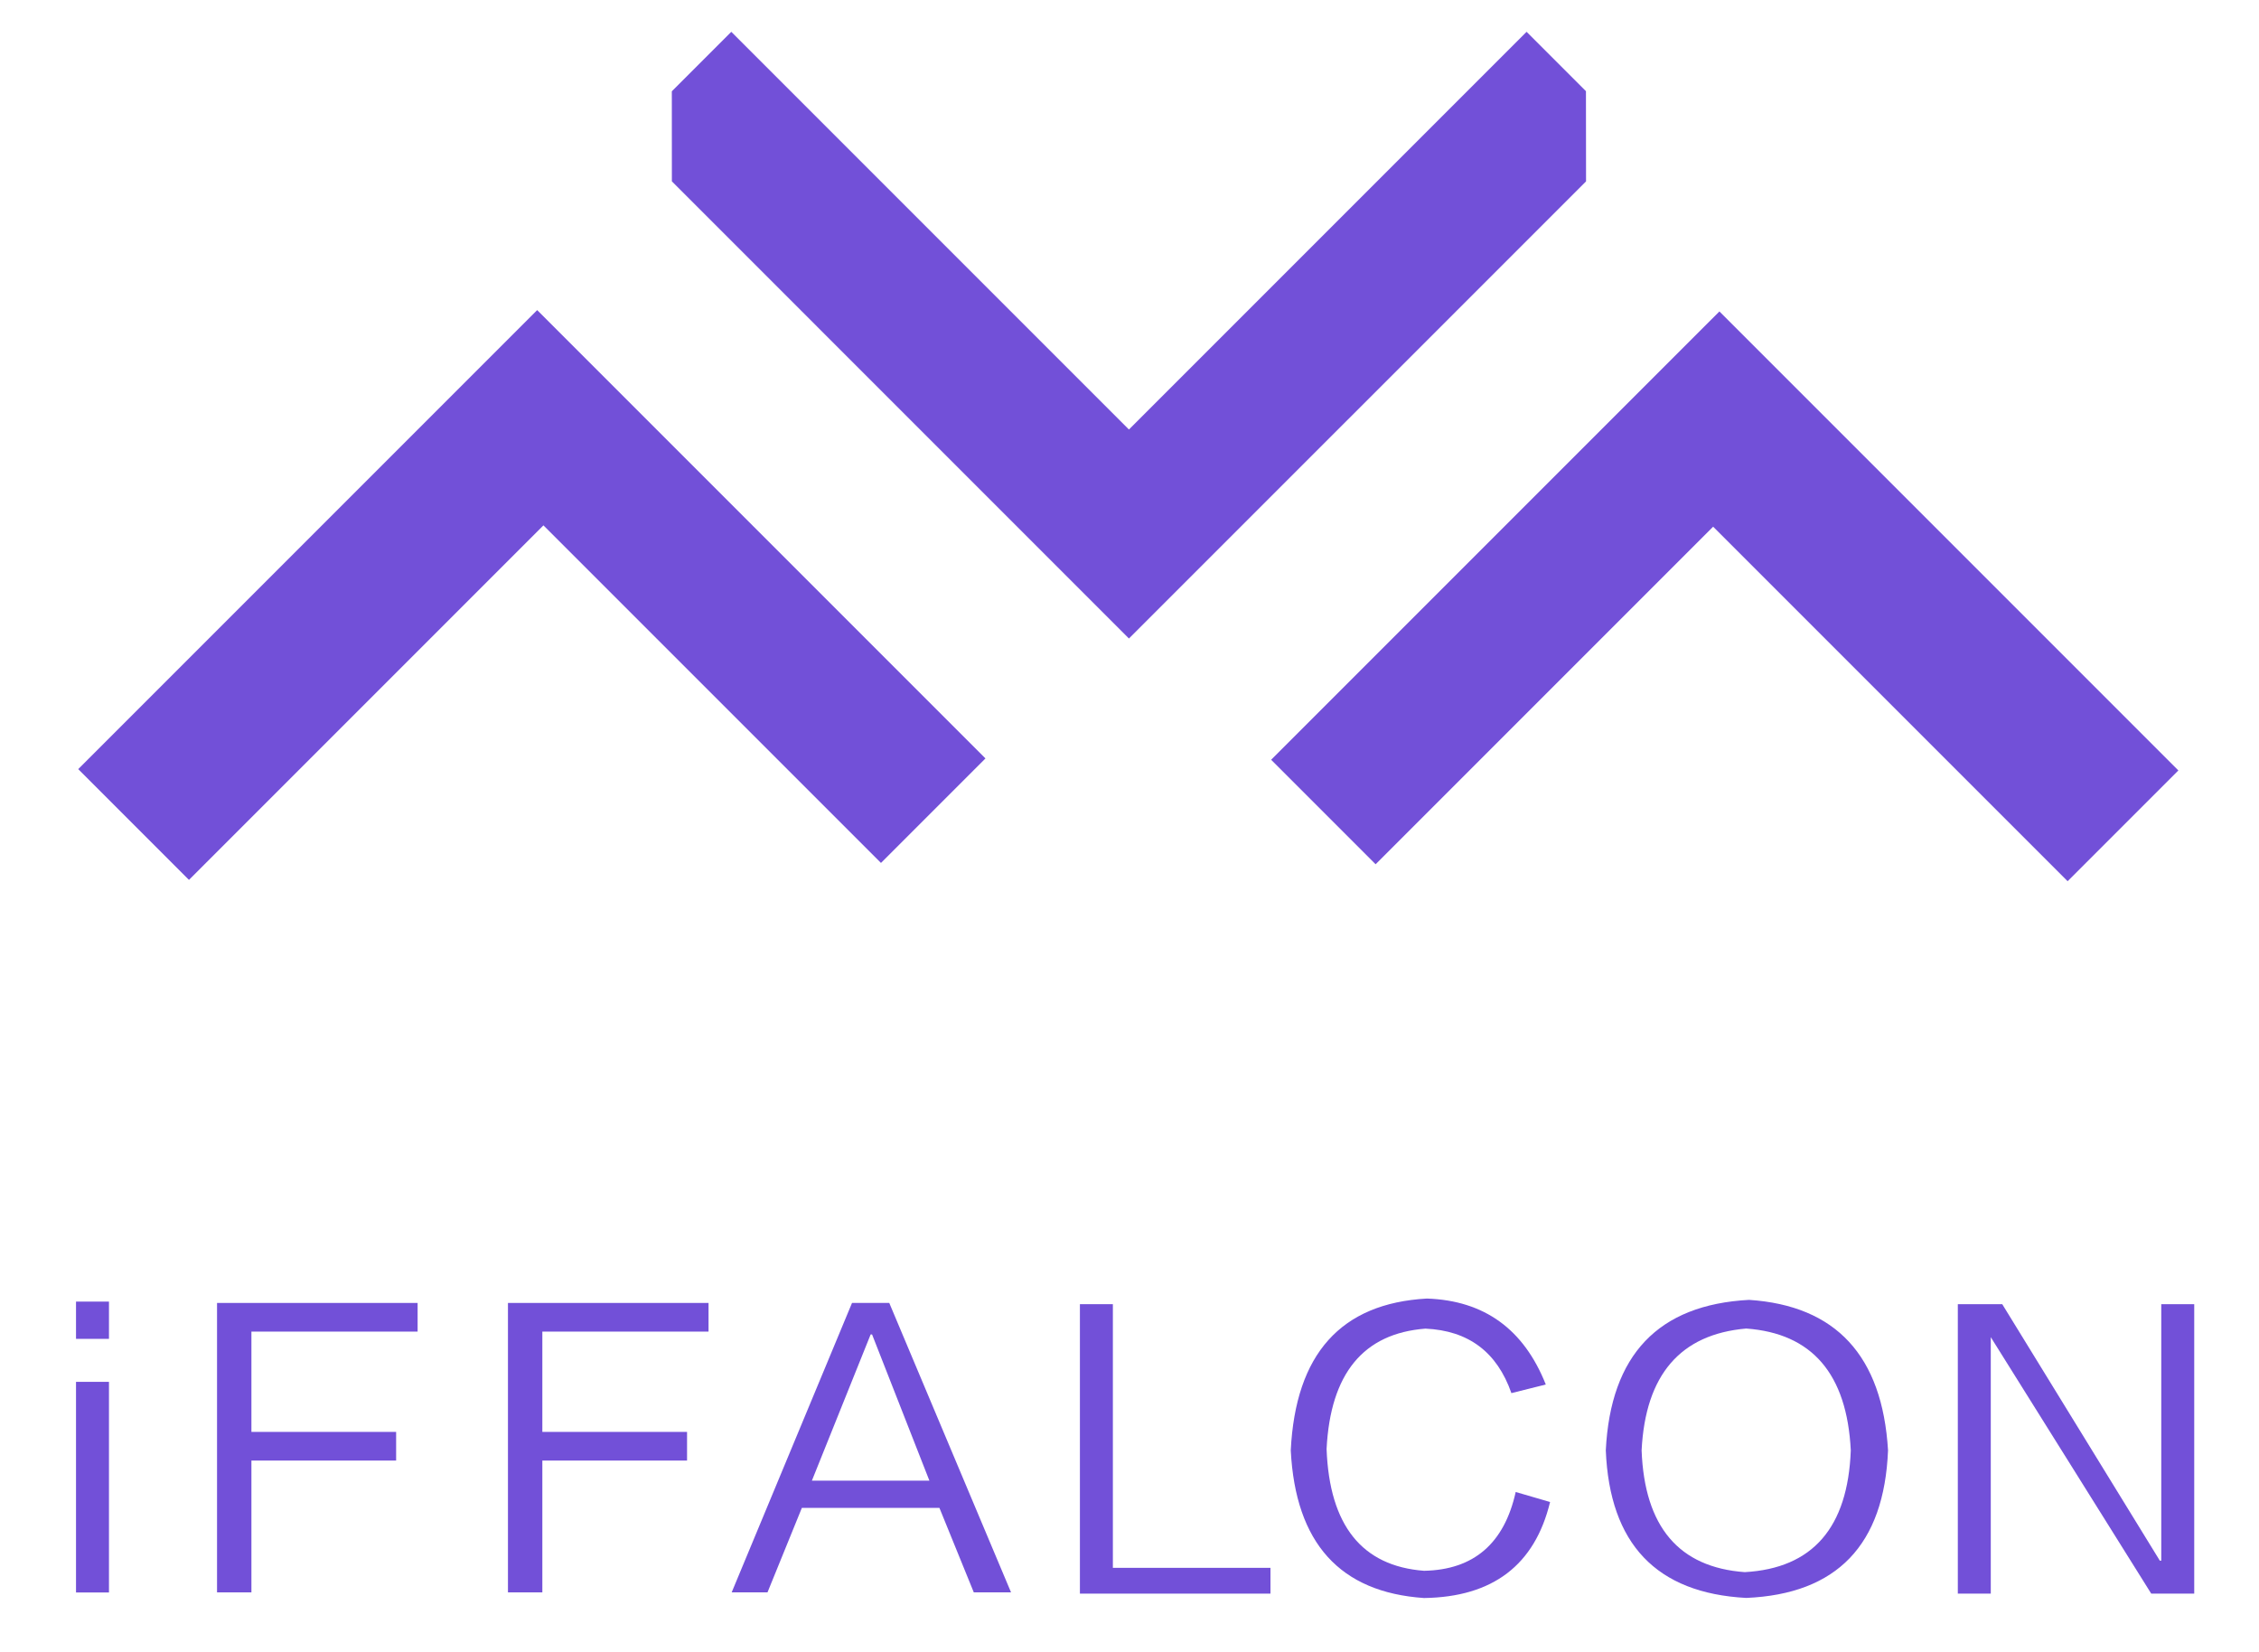 <?xml version="1.0" encoding="utf-8"?>
<!-- Generator: Adobe Illustrator 16.0.0, SVG Export Plug-In . SVG Version: 6.00 Build 0)  -->
<!DOCTYPE svg PUBLIC "-//W3C//DTD SVG 1.1//EN" "http://www.w3.org/Graphics/SVG/1.1/DTD/svg11.dtd">
<svg version="1.1" id="圖層_1" xmlns="http://www.w3.org/2000/svg" xmlns:xlink="http://www.w3.org/1999/xlink" x="0px" y="0px"
	 width="402px" height="294px" viewBox="0 0 402 294" enable-background="new 0 0 402 294" xml:space="preserve">
<path fill="#7250D8" d="M13.528,231.596h5.864v6.629h-5.864V231.596z M13.528,245.874h5.864v37.478h-5.864V245.874z"/>
<polygon fill="#7250D8" points="74.316,236.933 44.741,236.933 44.741,254.781 70.493,254.781 70.493,259.879 44.741,259.879 
	44.741,283.334 38.623,283.334 38.623,231.835 74.316,231.835 "/>
<polygon fill="#7250D8" points="126.087,236.933 96.512,236.933 96.512,254.781 122.264,254.781 122.264,259.879 96.512,259.879 
	96.512,283.334 90.394,283.334 90.394,231.835 126.087,231.835 "/>
<path fill="#7250D8" d="M158.25,231.835l21.67,51.499h-6.628l-6.12-15.039h-24.475l-6.119,15.039h-6.374l21.416-51.499H158.25z
	 M155.189,237.441h-0.254l-10.454,26.008h20.907L155.189,237.441z"/>
<polygon fill="#7250D8" points="226.084,283.556 192.176,283.556 192.176,232.054 198.041,232.054 198.041,278.968 226.084,278.968 
	"/>
<g>
	<defs>
		<rect id="SVGID_1_" x="-481" y="-239" width="1366" height="768"/>
	</defs>
	<clipPath id="SVGID_2_">
		<use xlink:href="#SVGID_1_"  overflow="visible"/>
	</clipPath>
	<path clip-path="url(#SVGID_2_)" fill="#7250D8" d="M275.081,246.349l-6.119,1.531c-2.551-7.309-7.648-11.132-15.298-11.474
		c-11.051,0.851-16.914,7.991-17.592,21.416c0.511,13.602,6.286,20.824,17.337,21.671c8.836-0.167,14.278-4.845,16.318-14.021
		l6.117,1.783c-2.72,11.217-10.197,16.913-22.436,17.083c-14.958-1.021-22.862-9.771-23.711-26.261
		c0.849-17.164,8.924-26.174,24.221-27.024C264.117,231.395,271.169,236.494,275.081,246.349"/>
	<path clip-path="url(#SVGID_2_)" fill="#7250D8" d="M311.254,231.288c15.465,1.021,23.712,9.946,24.731,26.773
		c-0.683,16.826-9.095,25.576-25.24,26.26c-15.979-0.854-24.308-9.601-24.986-26.26
		C286.608,241.066,295.105,232.143,311.254,231.288 M310.49,279.732c12.066-0.68,18.355-7.905,18.867-21.671
		c-0.682-13.599-6.885-20.821-18.612-21.672c-11.728,1.018-17.934,8.244-18.612,21.672
		C292.644,271.659,298.762,278.882,310.49,279.732"/>
	<polygon clip-path="url(#SVGID_2_)" fill="#7250D8" points="348.405,232.054 356.308,232.054 384.354,277.693 384.607,277.693 
		384.607,232.054 390.473,232.054 390.473,283.556 382.822,283.556 354.268,237.92 354.268,283.556 348.405,283.556 	"/>
	<path clip-path="url(#SVGID_2_)" fill="#7250D8" d="M305.978,55.415l-79.771,79.77l18.592,18.595l60.064-60.067l63.081,63.079
		l19.706-19.707L305.978,55.415z M13.921,136.848l19.706,19.711l63.079-63.08l60.067,60.064l18.593-18.594L95.593,55.178
		L13.921,136.848z M282.228,16.224L271.665,5.662l-70.763,70.763L130.139,5.662l-10.584,10.584l0.009,16.025l81.339,81.34
		l81.342-81.34L282.228,16.224z"/>
</g>
</svg>
